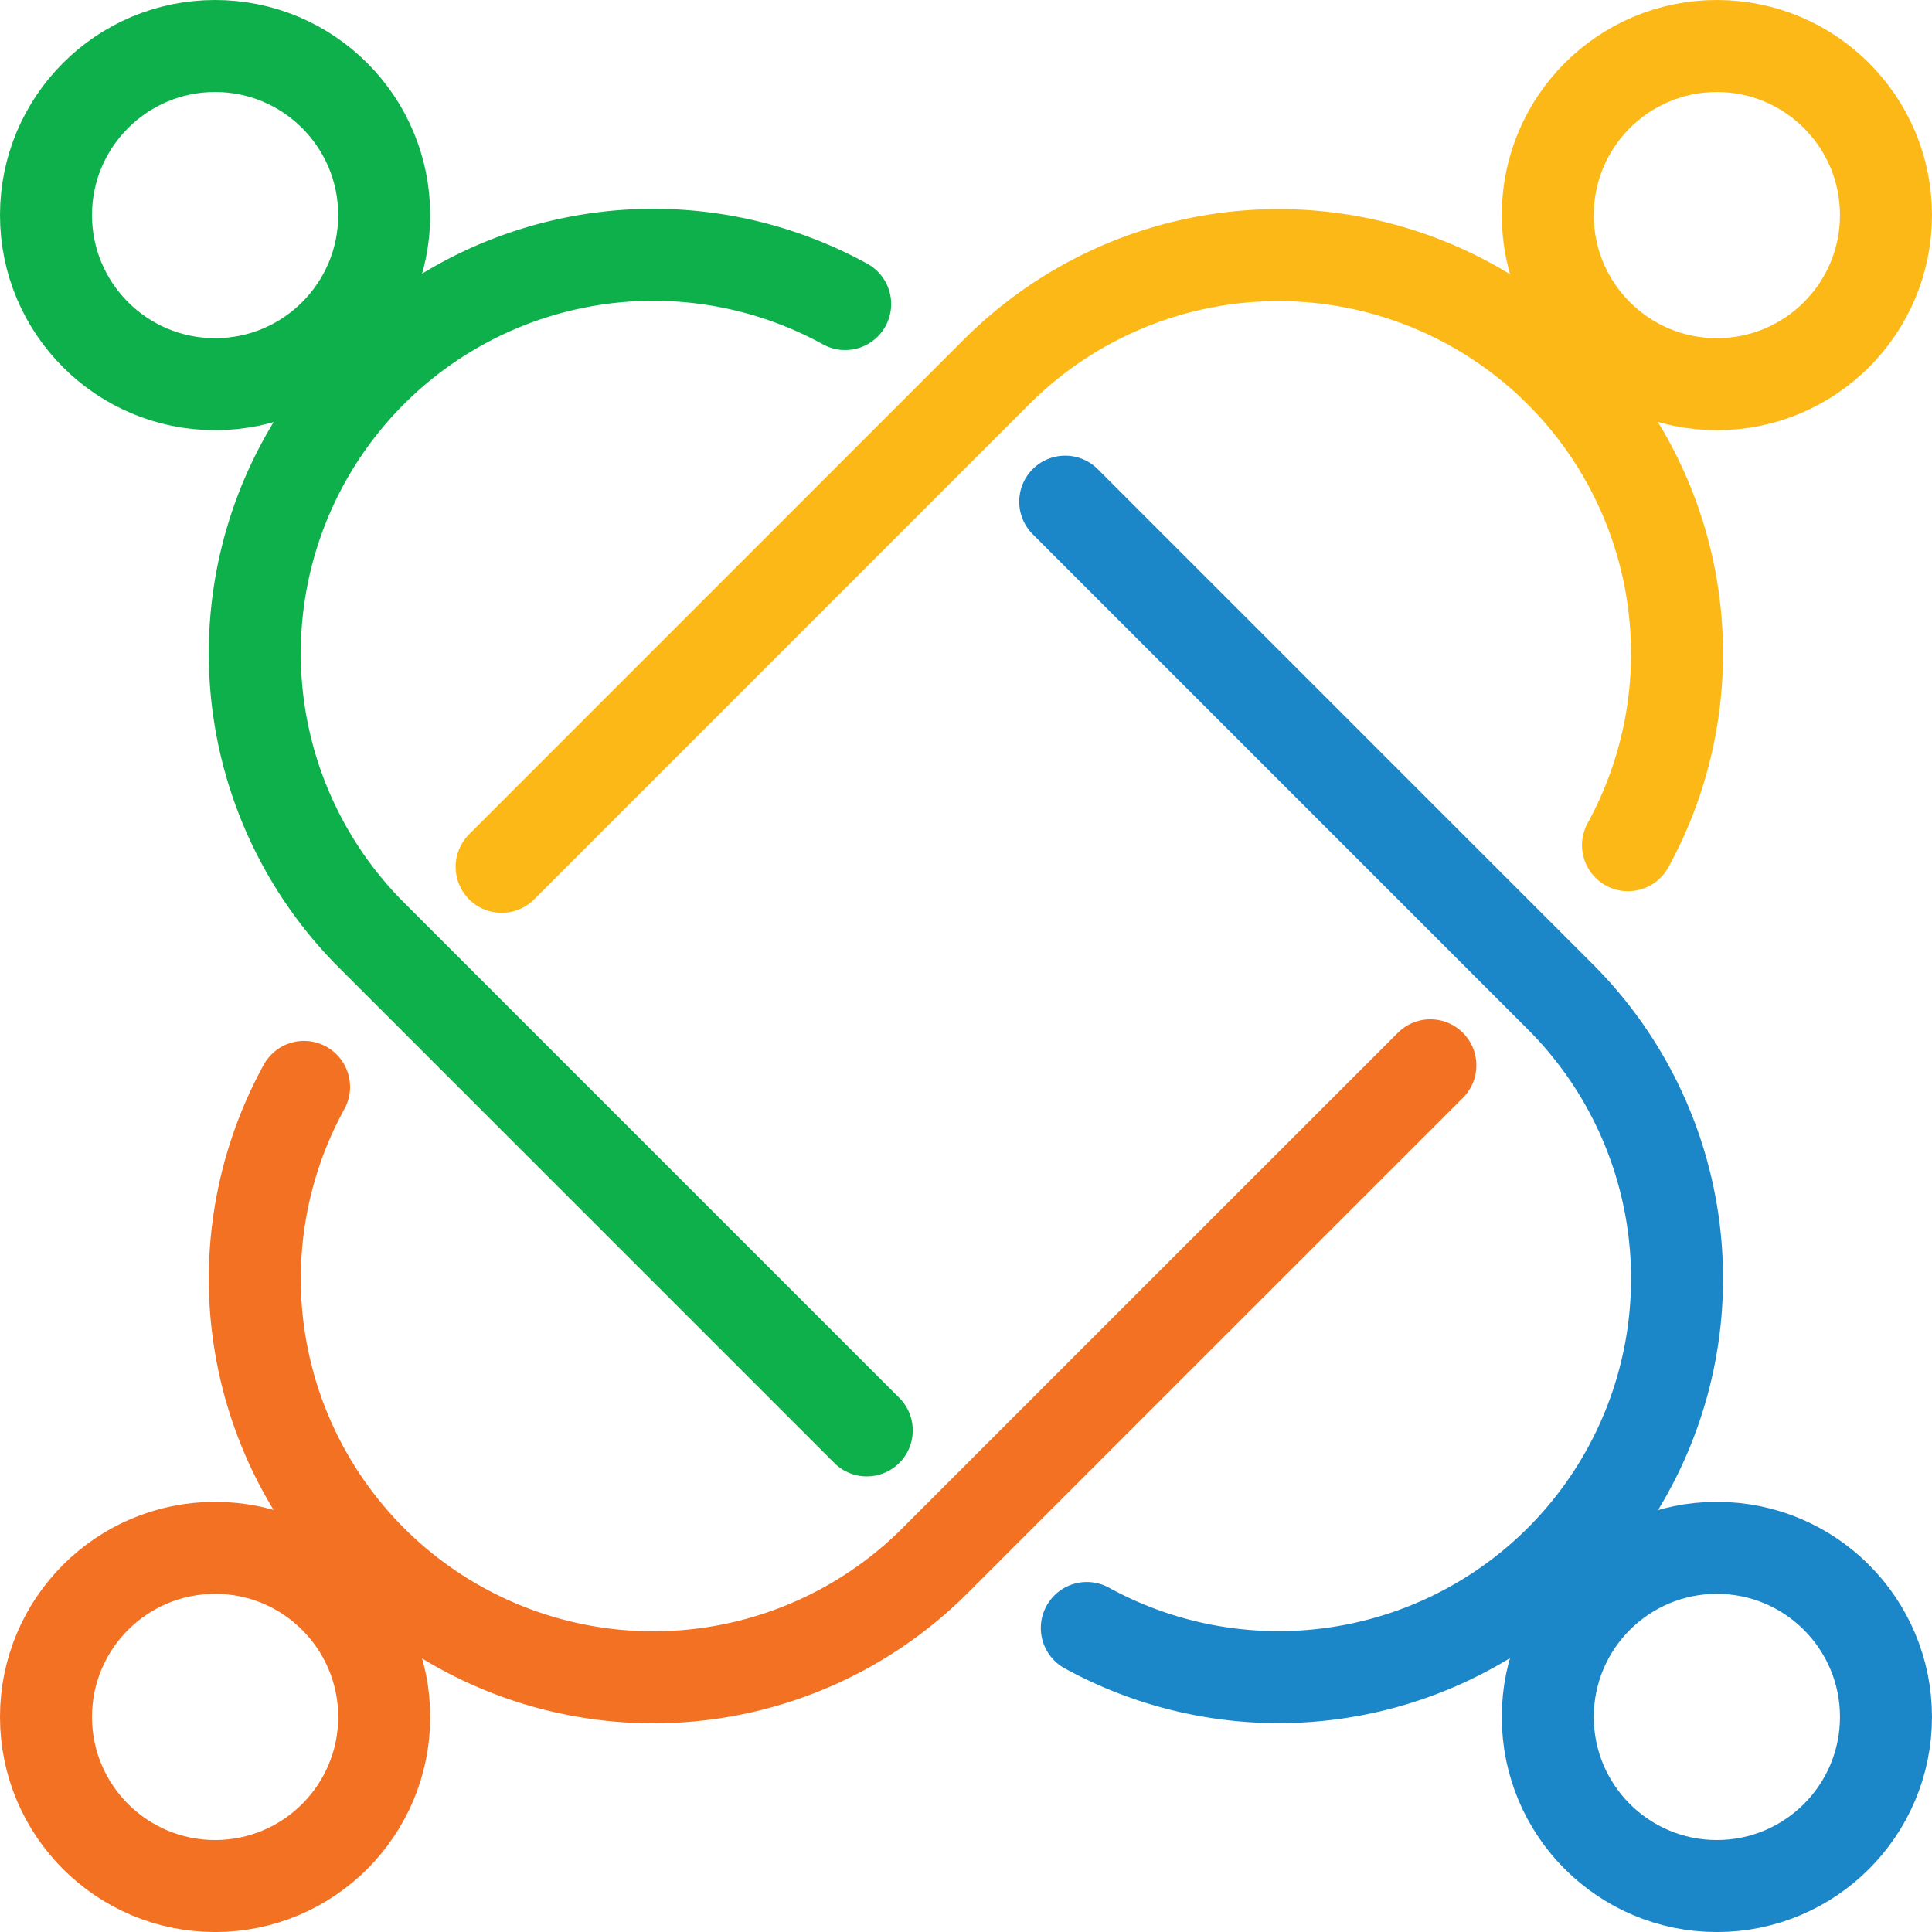 <svg xmlns="http://www.w3.org/2000/svg" width="104.998" height="105" viewBox="0 0 104.998 105">
  <defs>
    <style>
      .cls-1, .cls-2, .cls-3, .cls-4 {
        fill: none;
        stroke-linecap: round;
        stroke-linejoin: round;
        stroke-width: 5px;
      }

      .cls-1 {
        stroke: #f27123;
      }

      .cls-2 {
        stroke: #1b86c8;
      }

      .cls-3 {
        stroke: #0db04b;
      }

      .cls-4 {
        stroke: #fbb817;
      }
    </style>
  </defs>
  <g id="Group_4331" data-name="Group 4331" transform="translate(-2759.004 -5433.952)">
    <g id="Group_4189" data-name="Group 4189" transform="translate(2761.504 5491.848)">
      <path id="Path_7226" data-name="Path 7226" class="cls-1" d="M2803.355,5628.74a21.657,21.657,0,0,0,34.306,25.731l1.669-1.671,5.394-5.394,19.843-19.84" transform="translate(-2789.331 -5627.566)"/>
      <circle id="Ellipse_690" data-name="Ellipse 690" class="cls-1" cx="9.19" cy="9.19" r="9.19" transform="translate(0 26.224)"/>
    </g>
    <g id="Group_4190" data-name="Group 4190" transform="translate(2816.896 5461.216)">
      <path id="Path_7227" data-name="Path 7227" class="cls-2" d="M2952.608,5521.886l19.843,19.845,7.062,7.062a21.659,21.659,0,0,1-25.731,34.306" transform="translate(-2952.608 -5521.886)"/>
      <circle id="Ellipse_691" data-name="Ellipse 691" class="cls-2" cx="9.19" cy="9.19" r="9.19" transform="translate(26.225 56.856)"/>
    </g>
    <g id="Group_4191" data-name="Group 4191" transform="translate(2761.504 5436.452)">
      <path id="Path_7228" data-name="Path 7228" class="cls-3" d="M2832.762,5478.3a21.658,21.658,0,0,0-25.731,34.308l7.062,7.063,19.843,19.842" transform="translate(-2789.33 -5464.276)"/>
      <circle id="Ellipse_692" data-name="Ellipse 692" class="cls-3" cx="9.19" cy="9.19" r="9.19"/>
    </g>
    <g id="Group_4192" data-name="Group 4192" transform="translate(2786.267 5436.452)">
      <path id="Path_7229" data-name="Path 7229" class="cls-4" d="M2846.935,5508.886l19.843-19.845,7.063-7.063a21.662,21.662,0,0,1,34.308,25.732" transform="translate(-2846.935 -5464.277)"/>
      <circle id="Ellipse_693" data-name="Ellipse 693" class="cls-4" cx="9.19" cy="9.19" r="9.19" transform="translate(56.854)"/>
    </g>
  </g>
</svg>
